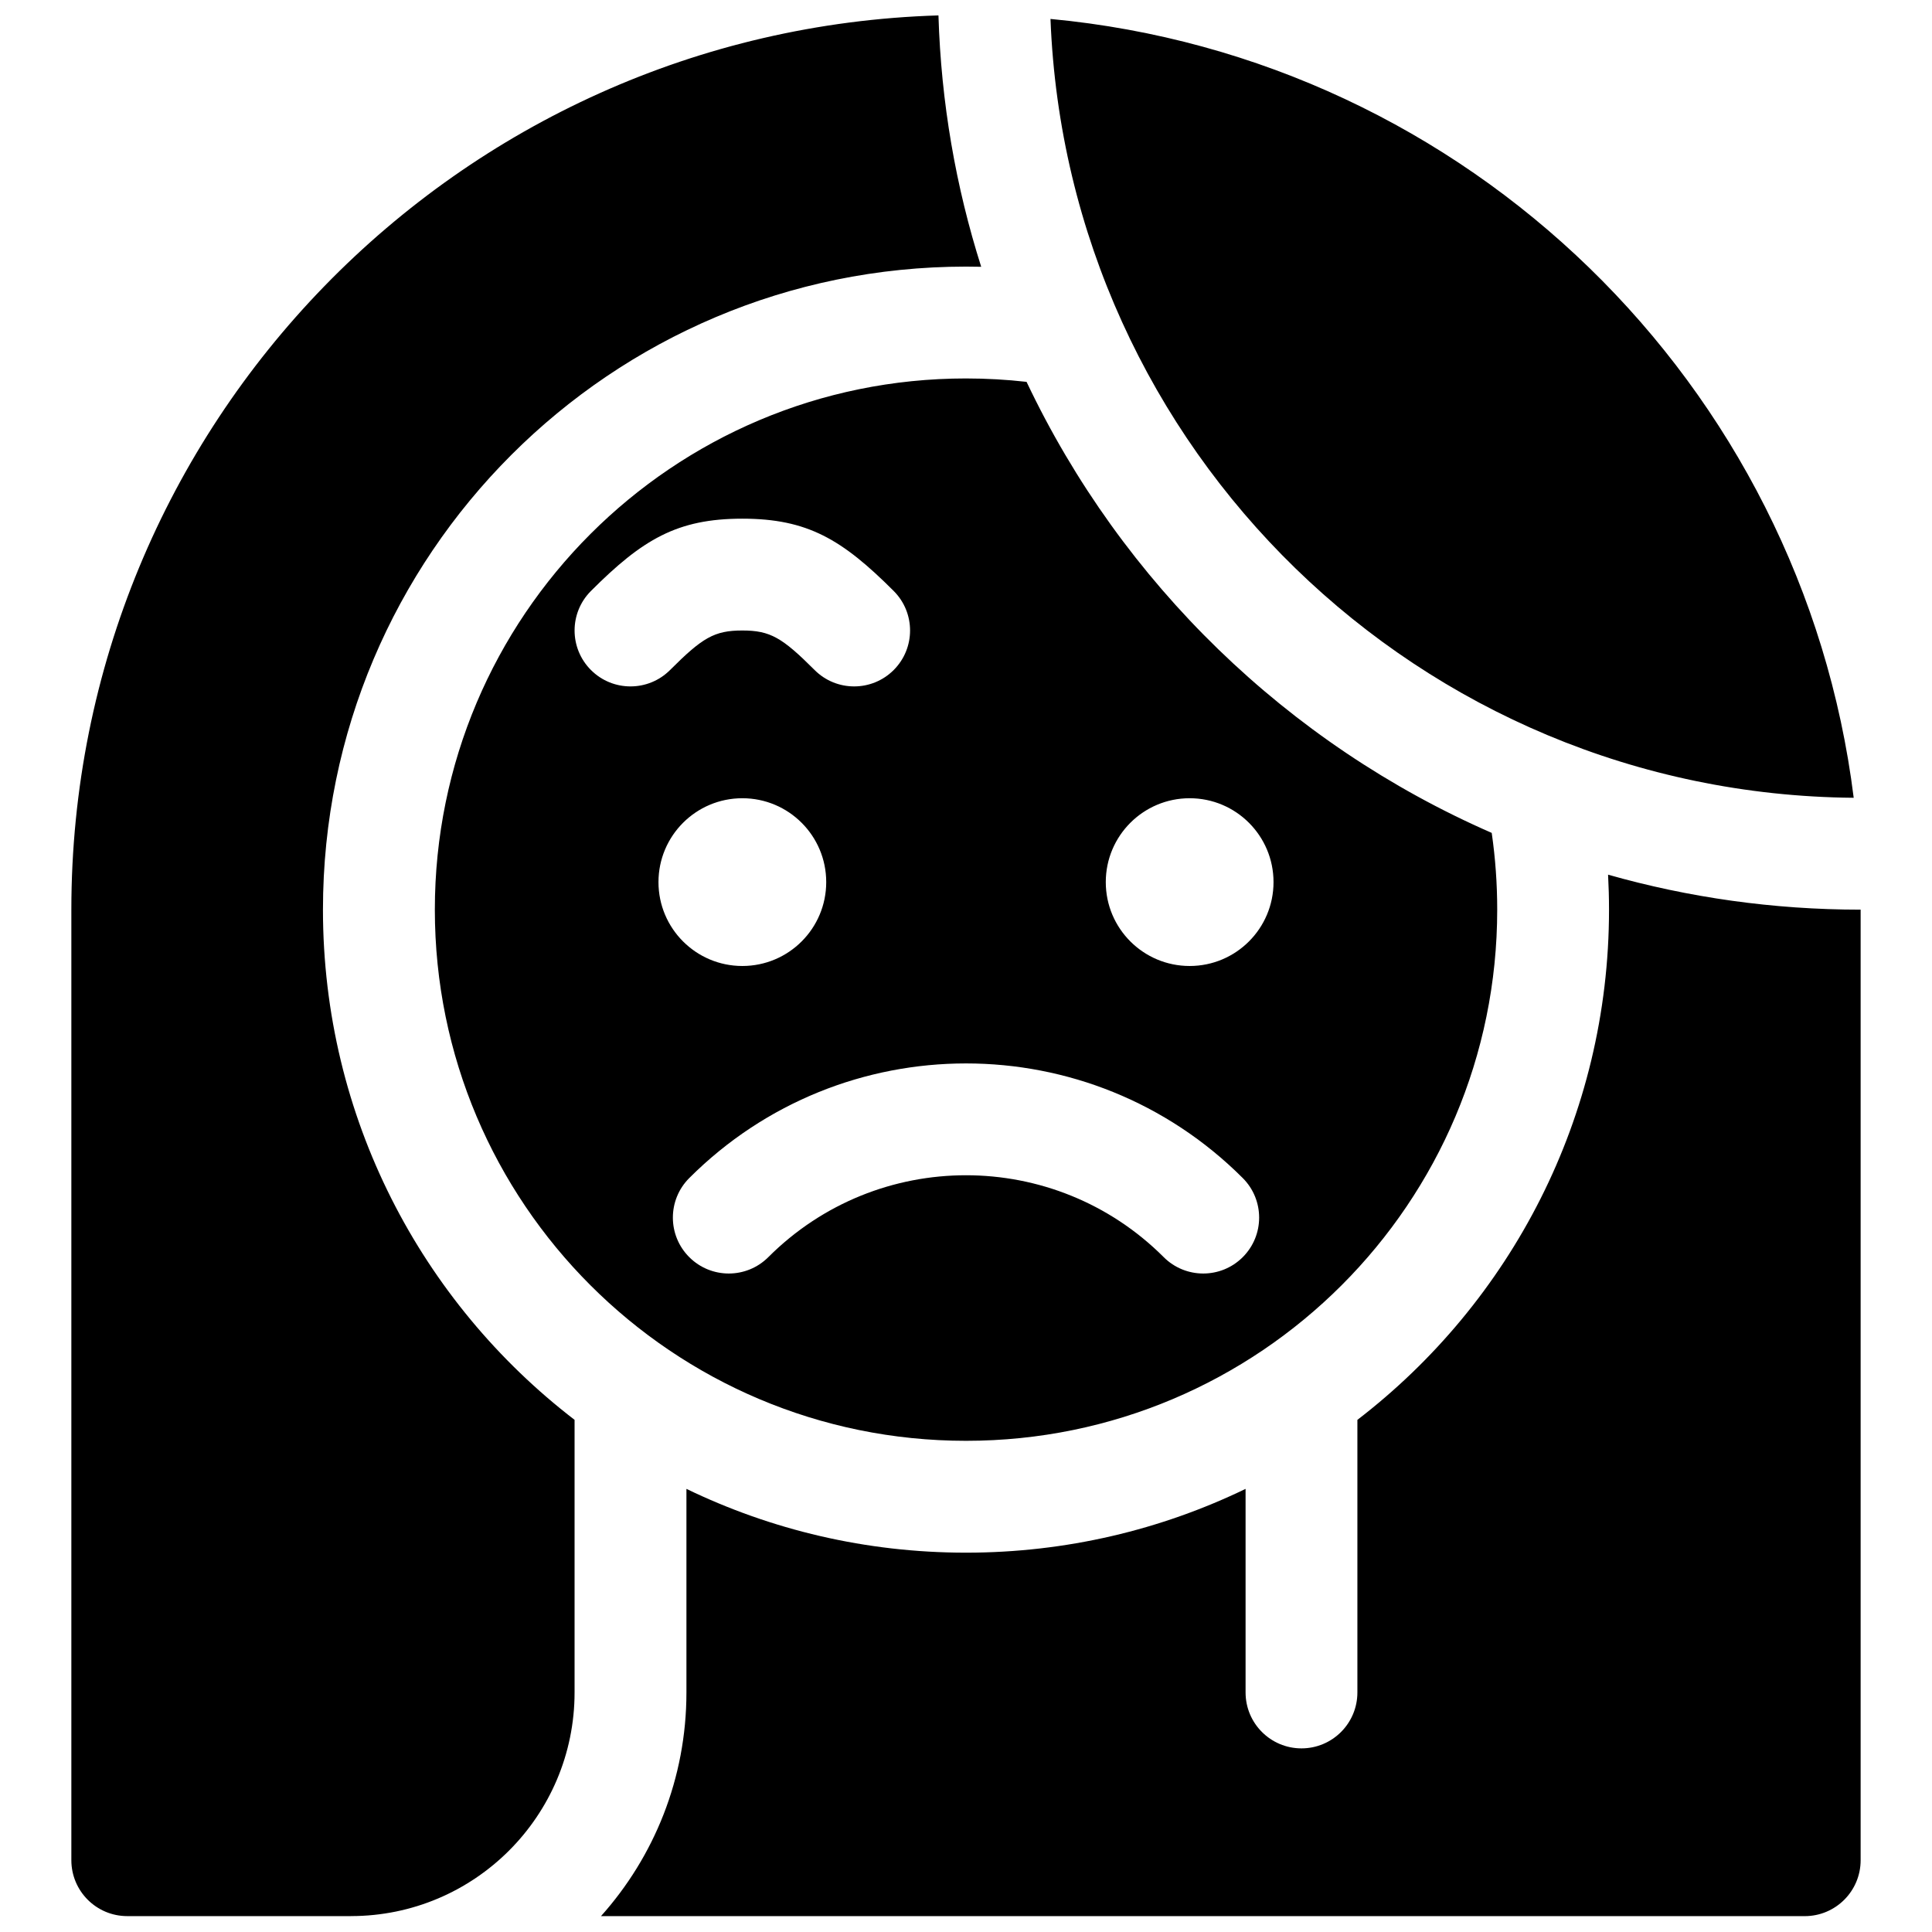 <?xml version="1.0" encoding="UTF-8"?>
<!-- Uploaded to: ICON Repo, www.svgrepo.com, Generator: ICON Repo Mixer Tools -->
<svg width="800px" height="800px" version="1.1" viewBox="144 144 512 512" xmlns="http://www.w3.org/2000/svg">
 <defs>
  <clipPath id="a">
   <path d="m162 148.09h476v503.81h-476z"/>
  </clipPath>
 </defs>
 <g clip-path="url(#a)">
  <path d="m303.27 651.79c14.078-15.73 22.641-36.5 22.641-59.273v-53.949c22.402 10.832 47.535 16.906 74.09 16.906 26.551 0 51.684-6.074 74.09-16.906v53.949c0 8.188 6.633 14.82 14.816 14.82s14.816-6.633 14.816-14.82v-72.238c40.547-31.148 66.684-80.129 66.684-135.21 0-3.102-0.086-6.195-0.25-9.273 21.27 6.039 43.723 9.273 66.93 9.273v251.91c0 8.184-6.637 14.816-14.82 14.816zm-66.27 0h-59.27c-8.184 0-14.82-6.633-14.82-14.816v-251.91c0-128.5 102.23-233.12 229.79-236.98 0.699 23.16 4.621 45.512 11.328 66.617-1.344-0.031-2.688-0.047-4.031-0.047-94.113 0-170.41 76.293-170.41 170.41 0 55.082 26.133 104.06 66.68 135.21v72.238c0 32.738-26.539 59.273-59.273 59.273zm185.39-502.77c110.64 10.363 199.19 96.754 212.86 206.4-114.99-0.961-208.45-92.258-212.86-206.4zm-22.387 95.273c5.394 0 10.75 0.301 16.047 0.902 25.27 53.297 69.199 95.914 123.27 119.53 0.969 6.688 1.457 13.477 1.457 20.336 0 77.746-63.027 140.77-140.77 140.77-77.746 0-140.77-63.023-140.77-140.77 0-77.746 63.027-140.77 140.77-140.77zm52.387 232.86c5.789 5.789 15.172 5.789 20.957 0 5.785-5.785 5.785-15.168 0-20.953-40.508-40.508-106.18-40.508-146.69 0-5.785 5.785-5.785 15.168 0 20.953 5.789 5.789 15.172 5.789 20.957 0 28.934-28.934 75.844-28.934 104.78 0zm-111.66-77.156c12.277 0 22.227-9.953 22.227-22.227 0-12.277-9.949-22.23-22.227-22.23-12.273 0-22.227 9.953-22.227 22.23 0 12.273 9.953 22.227 22.227 22.227zm118.54 0c12.277 0 22.227-9.953 22.227-22.227 0-12.277-9.949-22.23-22.227-22.23-12.273 0-22.227 9.953-22.227 22.23 0 12.273 9.953 22.227 22.227 22.227zm-158.66-99.387c-5.785 5.785-5.785 15.168 0 20.957 5.785 5.785 15.168 5.785 20.957 0 8.582-8.586 11.738-10.48 19.156-10.48 7.418 0 10.574 1.895 19.16 10.48 5.785 5.785 15.168 5.785 20.953 0 5.789-5.789 5.789-15.172 0-20.957-13.645-13.645-22.832-19.156-40.113-19.156s-26.469 5.512-40.113 19.156z"/>
 </g>
</svg>